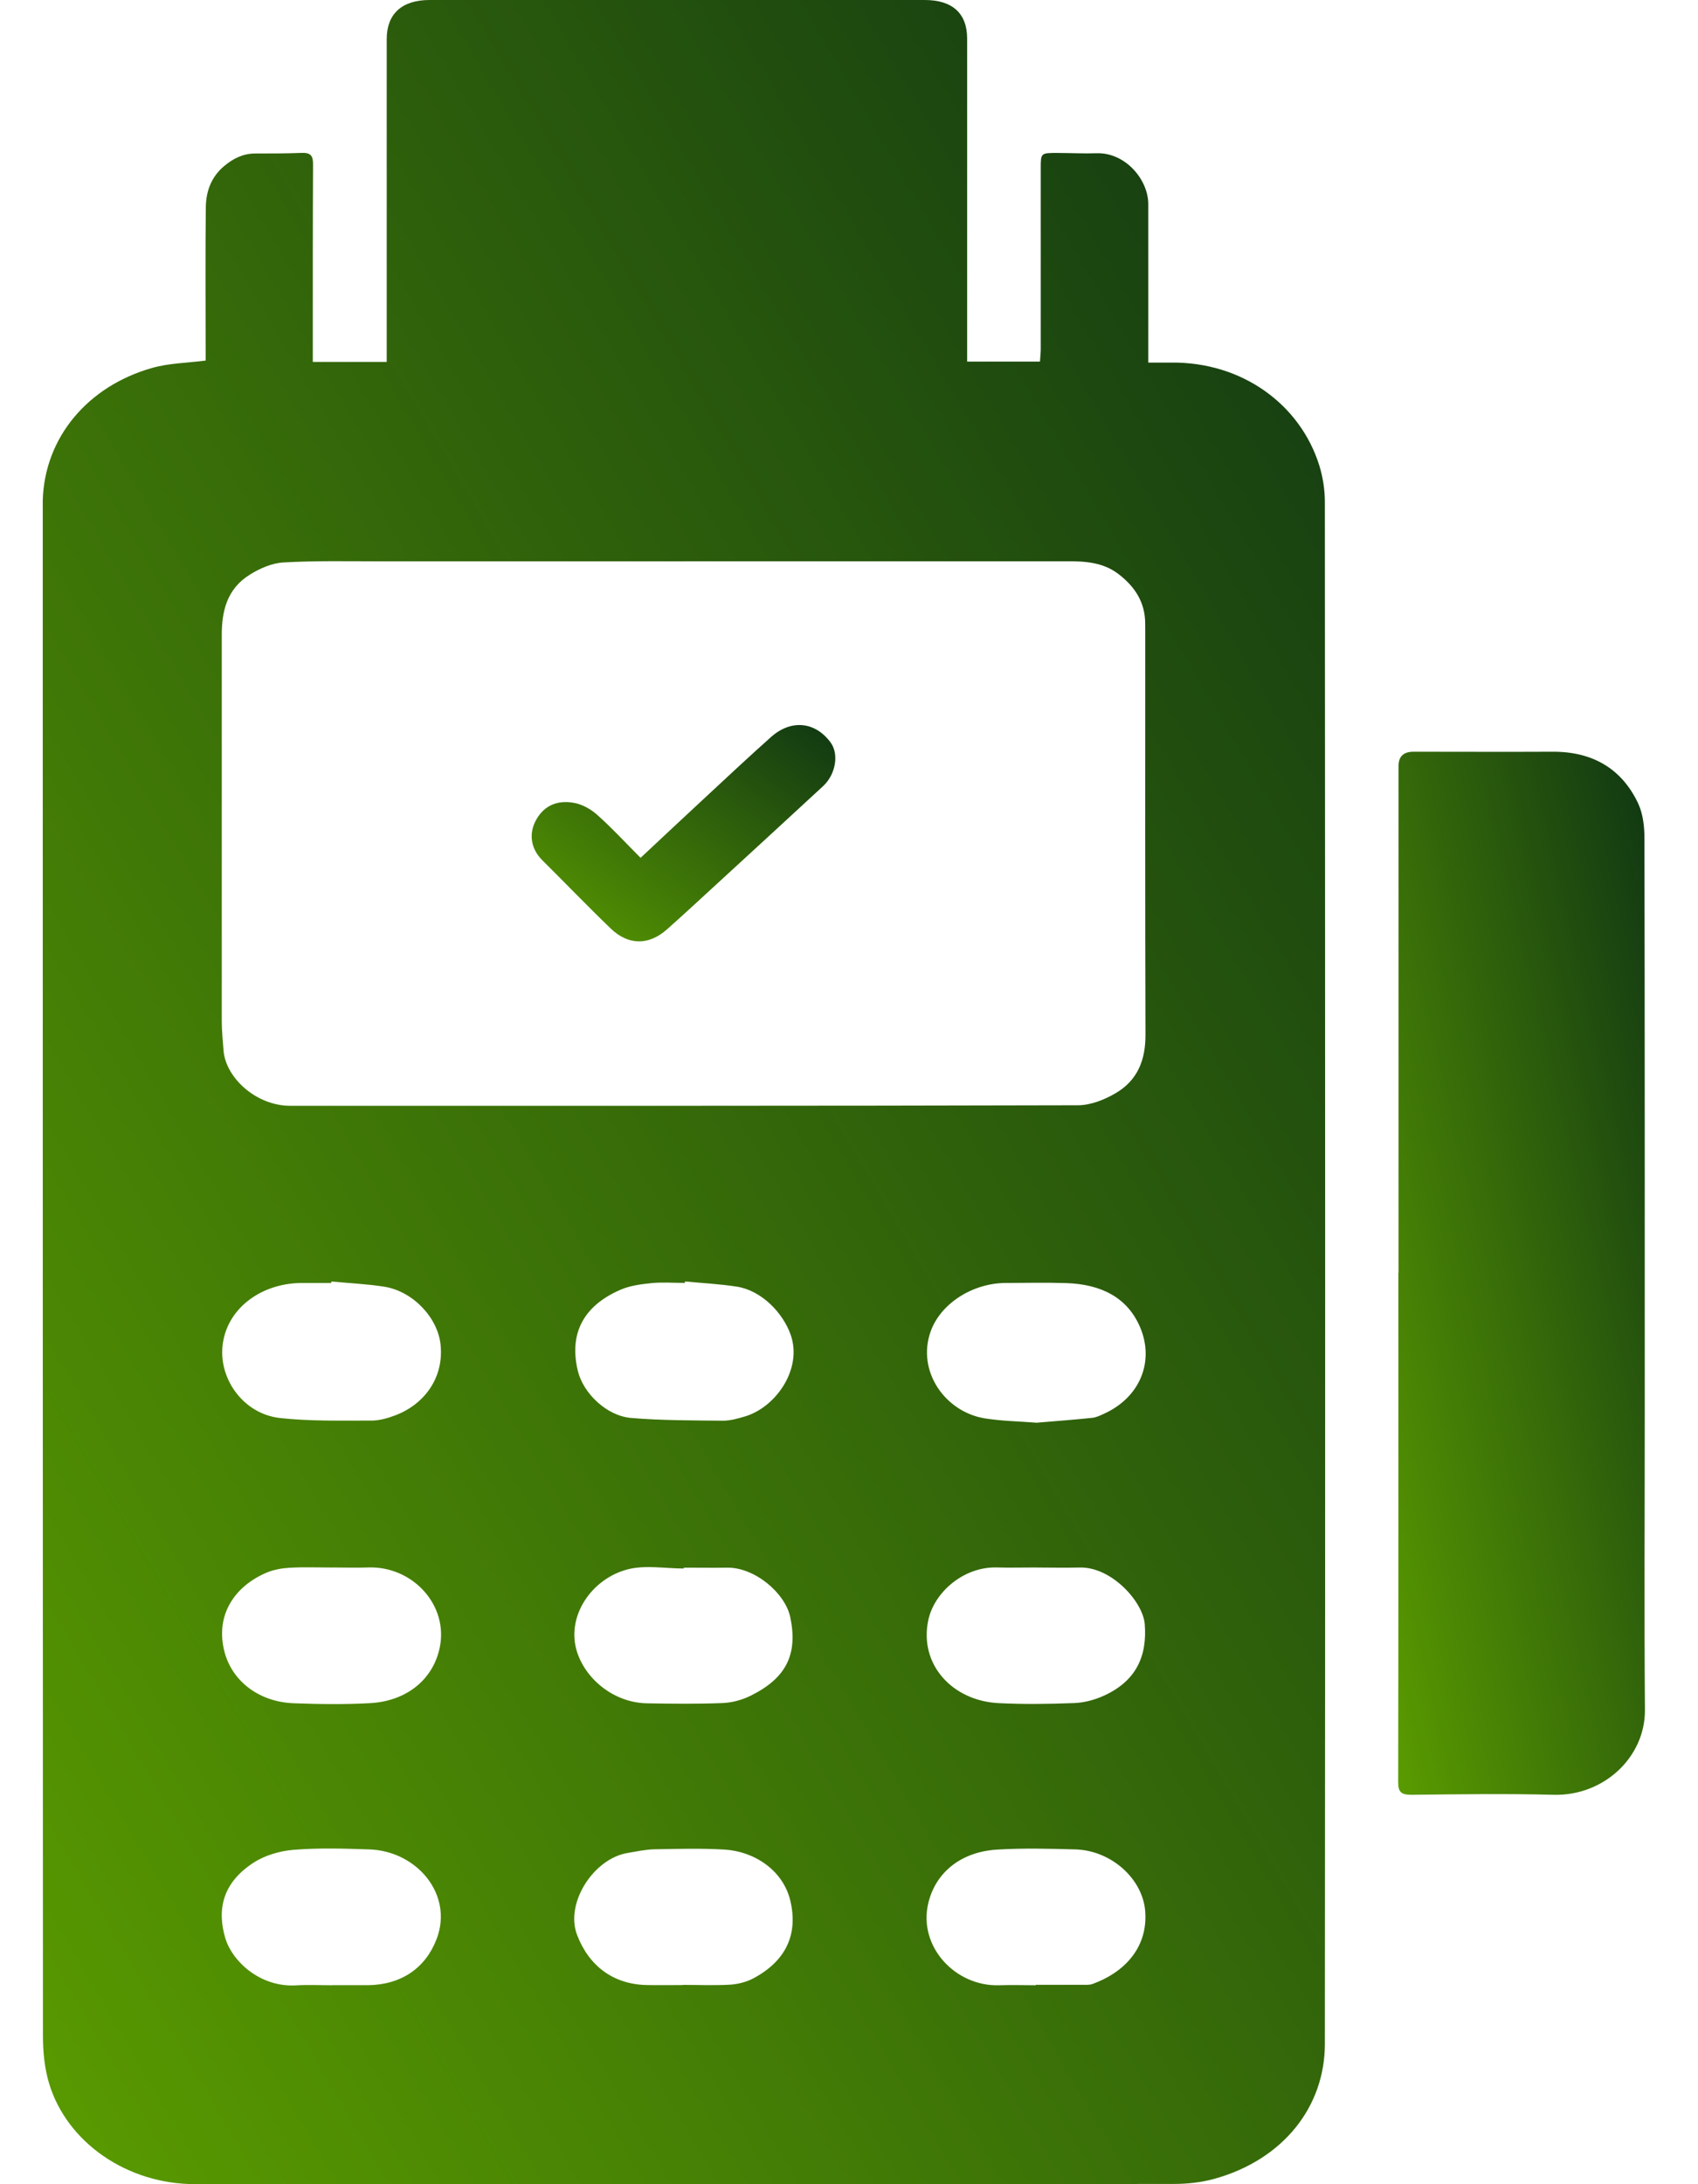 <svg width="28" height="36" viewBox="0 0 28 36" fill="none" xmlns="http://www.w3.org/2000/svg">
<path d="M3.391 5.943C3.391 5.893 3.391 5.829 3.391 5.767C3.391 4.982 3.385 4.196 3.394 3.411C3.398 3.158 3.48 2.919 3.695 2.738C3.839 2.618 4 2.532 4.202 2.53C4.458 2.53 4.714 2.53 4.97 2.52C5.126 2.513 5.162 2.57 5.162 2.705C5.157 3.72 5.158 4.736 5.158 5.75C5.158 5.82 5.158 5.888 5.158 5.965H6.377C6.377 5.897 6.377 5.829 6.377 5.761C6.377 4.055 6.377 2.349 6.377 0.644C6.377 0.228 6.628 0 7.084 0C9.805 0 12.527 0 15.249 0C15.705 0 15.948 0.22 15.948 0.636C15.948 2.336 15.948 4.036 15.948 5.736C15.948 5.805 15.948 5.875 15.948 5.96H17.149C17.153 5.893 17.162 5.82 17.162 5.746C17.162 4.754 17.162 3.763 17.162 2.771C17.162 2.521 17.162 2.52 17.442 2.521C17.652 2.521 17.865 2.533 18.076 2.526C18.554 2.507 18.935 2.959 18.935 3.364C18.935 4.172 18.935 4.981 18.935 5.79C18.935 5.842 18.935 5.896 18.935 5.976C19.064 5.976 19.183 5.976 19.302 5.976C20.492 5.961 21.442 6.674 21.754 7.668C21.815 7.864 21.847 8.073 21.847 8.278C21.852 16.747 21.855 25.218 21.847 33.687C21.847 34.73 21.153 35.597 20.03 35.91C19.812 35.971 19.578 35.996 19.351 35.996C13.971 36.001 8.592 36.001 3.212 35.999C2.099 35.999 1.104 35.315 0.809 34.338C0.734 34.086 0.708 33.814 0.708 33.552C0.705 25.176 0.705 16.8 0.705 8.425C0.705 8.365 0.705 8.306 0.705 8.248C0.735 7.204 1.453 6.364 2.506 6.065C2.781 5.986 3.08 5.983 3.389 5.943H3.391ZM11.283 9.252C9.612 9.252 7.94 9.252 6.269 9.252C5.738 9.252 5.205 9.24 4.676 9.27C4.484 9.28 4.28 9.371 4.117 9.473C3.736 9.711 3.655 10.084 3.657 10.48C3.657 12.598 3.657 14.718 3.657 16.836C3.657 16.995 3.674 17.153 3.686 17.312C3.718 17.756 4.217 18.226 4.788 18.226C9.117 18.226 13.446 18.229 17.775 18.217C17.981 18.217 18.208 18.128 18.386 18.024C18.765 17.808 18.89 17.463 18.889 17.057C18.882 14.838 18.885 12.619 18.885 10.4C18.885 10.359 18.884 10.317 18.884 10.276C18.884 9.935 18.721 9.672 18.439 9.458C18.193 9.272 17.904 9.249 17.602 9.251C15.495 9.252 13.389 9.251 11.281 9.251L11.283 9.252ZM5.464 21.121C5.464 21.13 5.463 21.137 5.461 21.146C5.295 21.146 5.128 21.145 4.962 21.146C4.289 21.155 3.724 21.582 3.668 22.198C3.618 22.741 4.02 23.306 4.618 23.372C5.115 23.427 5.624 23.413 6.127 23.414C6.256 23.414 6.393 23.375 6.515 23.329C6.993 23.15 7.322 22.712 7.265 22.164C7.22 21.72 6.812 21.283 6.335 21.207C6.049 21.163 5.756 21.149 5.464 21.122V21.121ZM17.108 23.448C17.401 23.423 17.706 23.401 18.01 23.369C18.082 23.362 18.153 23.325 18.221 23.294C18.799 23.024 19.037 22.442 18.803 21.882C18.592 21.378 18.147 21.166 17.582 21.148C17.25 21.137 16.917 21.145 16.584 21.146C16.04 21.148 15.516 21.481 15.349 21.938C15.108 22.6 15.589 23.272 16.236 23.377C16.518 23.423 16.806 23.426 17.107 23.45L17.108 23.448ZM11.296 21.119C11.296 21.128 11.294 21.137 11.293 21.145C11.108 21.145 10.919 21.13 10.736 21.149C10.562 21.167 10.377 21.192 10.222 21.262C9.612 21.53 9.382 21.99 9.529 22.597C9.619 22.966 10.005 23.338 10.409 23.371C10.91 23.413 11.417 23.411 11.921 23.416C12.044 23.416 12.173 23.38 12.294 23.343C12.799 23.187 13.234 22.56 13.039 22.002C12.91 21.633 12.553 21.268 12.148 21.206C11.866 21.163 11.579 21.148 11.296 21.121V21.119ZM11.275 25.838C11.275 25.838 11.275 25.848 11.275 25.852C10.968 25.852 10.644 25.793 10.358 25.864C9.748 26.019 9.324 26.653 9.519 27.238C9.672 27.696 10.14 28.064 10.665 28.074C11.08 28.082 11.497 28.086 11.912 28.07C12.069 28.064 12.236 28.019 12.374 27.951C12.968 27.659 13.157 27.266 13.033 26.661C12.951 26.257 12.444 25.829 11.985 25.838C11.748 25.842 11.512 25.838 11.275 25.838ZM11.259 32.72C11.259 32.72 11.259 32.717 11.259 32.715C11.521 32.715 11.785 32.727 12.046 32.711C12.18 32.702 12.323 32.663 12.437 32.6C12.964 32.312 13.162 31.879 13.033 31.33C12.914 30.824 12.437 30.514 11.948 30.485C11.565 30.462 11.18 30.473 10.795 30.48C10.646 30.483 10.496 30.516 10.348 30.541C9.789 30.634 9.318 31.364 9.514 31.886C9.704 32.39 10.103 32.712 10.683 32.718C10.874 32.721 11.067 32.718 11.259 32.718V32.72ZM17.079 32.72C17.079 32.72 17.079 32.715 17.079 32.714C17.342 32.714 17.604 32.714 17.866 32.714C17.918 32.714 17.973 32.717 18.018 32.699C18.528 32.515 18.934 32.109 18.884 31.495C18.84 30.965 18.324 30.498 17.731 30.482C17.303 30.47 16.872 30.459 16.445 30.485C15.845 30.52 15.426 30.864 15.307 31.37C15.138 32.085 15.756 32.748 16.484 32.721C16.682 32.714 16.881 32.721 17.079 32.721V32.72ZM17.096 25.838C17.096 25.838 17.096 25.836 17.096 25.835C16.878 25.835 16.659 25.841 16.442 25.835C15.893 25.817 15.4 26.245 15.306 26.711C15.156 27.436 15.706 28.033 16.466 28.071C16.881 28.092 17.298 28.086 17.714 28.07C17.878 28.064 18.052 28.017 18.2 27.95C18.728 27.711 18.919 27.306 18.877 26.77C18.848 26.4 18.33 25.823 17.804 25.836C17.567 25.842 17.331 25.836 17.094 25.836L17.096 25.838ZM5.476 25.835C5.476 25.835 5.476 25.835 5.476 25.836C5.245 25.836 5.014 25.827 4.785 25.839C4.656 25.846 4.519 25.869 4.402 25.918C3.885 26.134 3.539 26.607 3.703 27.23C3.83 27.709 4.27 28.051 4.841 28.073C5.263 28.089 5.688 28.095 6.108 28.071C6.694 28.037 7.133 27.695 7.249 27.167C7.404 26.458 6.803 25.808 6.069 25.835C5.872 25.842 5.672 25.835 5.474 25.835H5.476ZM5.476 32.72C5.674 32.72 5.873 32.721 6.071 32.72C6.618 32.712 7.018 32.438 7.201 31.956C7.478 31.226 6.876 30.507 6.087 30.482C5.672 30.468 5.253 30.455 4.84 30.489C4.613 30.507 4.363 30.581 4.178 30.703C3.661 31.039 3.576 31.487 3.718 31.953C3.829 32.319 4.281 32.757 4.882 32.723C5.08 32.711 5.279 32.721 5.477 32.721L5.476 32.72Z" fill="url(#paint0_linear_320_267)"/>
<path d="M23.062 20.98C23.062 18.195 23.062 15.408 23.062 12.623C23.062 12.467 23.145 12.39 23.31 12.39C24.071 12.39 24.834 12.394 25.596 12.39C26.273 12.385 26.745 12.679 27.011 13.237C27.094 13.412 27.117 13.625 27.117 13.819C27.123 16.959 27.122 20.099 27.122 23.239C27.122 24.886 27.112 26.534 27.125 28.18C27.131 28.965 26.444 29.601 25.625 29.582C24.844 29.562 24.062 29.573 23.281 29.582C23.106 29.583 23.056 29.539 23.056 29.374C23.061 26.577 23.059 23.778 23.059 20.98H23.062Z" fill="url(#paint1_linear_320_267)"/>
<path d="M10.564 14.138C10.933 13.794 11.284 13.463 11.64 13.134C11.997 12.803 12.353 12.469 12.716 12.146C13.048 11.852 13.444 11.894 13.697 12.238C13.837 12.429 13.782 12.763 13.573 12.957C12.963 13.521 12.35 14.083 11.738 14.645C11.492 14.871 11.247 15.098 10.997 15.319C10.688 15.593 10.352 15.574 10.072 15.305C9.689 14.937 9.322 14.555 8.945 14.181C8.752 13.99 8.723 13.749 8.826 13.542C8.94 13.312 9.151 13.175 9.467 13.233C9.605 13.258 9.748 13.34 9.851 13.433C10.091 13.647 10.308 13.883 10.563 14.139L10.564 14.138Z" fill="url(#paint2_linear_320_267)"/>
<defs>
<linearGradient id="paint0_linear_320_267" x1="0.705" y1="36" x2="32.149" y2="17.529" gradientUnits="userSpaceOnUse">
<stop stop-color="#5A9B00"/>
<stop offset="1" stop-color="#103713"/>
</linearGradient>
<linearGradient id="paint1_linear_320_267" x1="23.056" y1="29.582" x2="30.762" y2="27.758" gradientUnits="userSpaceOnUse">
<stop stop-color="#5A9B00"/>
<stop offset="1" stop-color="#103713"/>
</linearGradient>
<linearGradient id="paint2_linear_320_267" x1="8.767" y1="15.516" x2="12.137" y2="10.784" gradientUnits="userSpaceOnUse">
<stop stop-color="#5A9B00"/>
<stop offset="1" stop-color="#103713"/>
</linearGradient>
</defs>
</svg>
